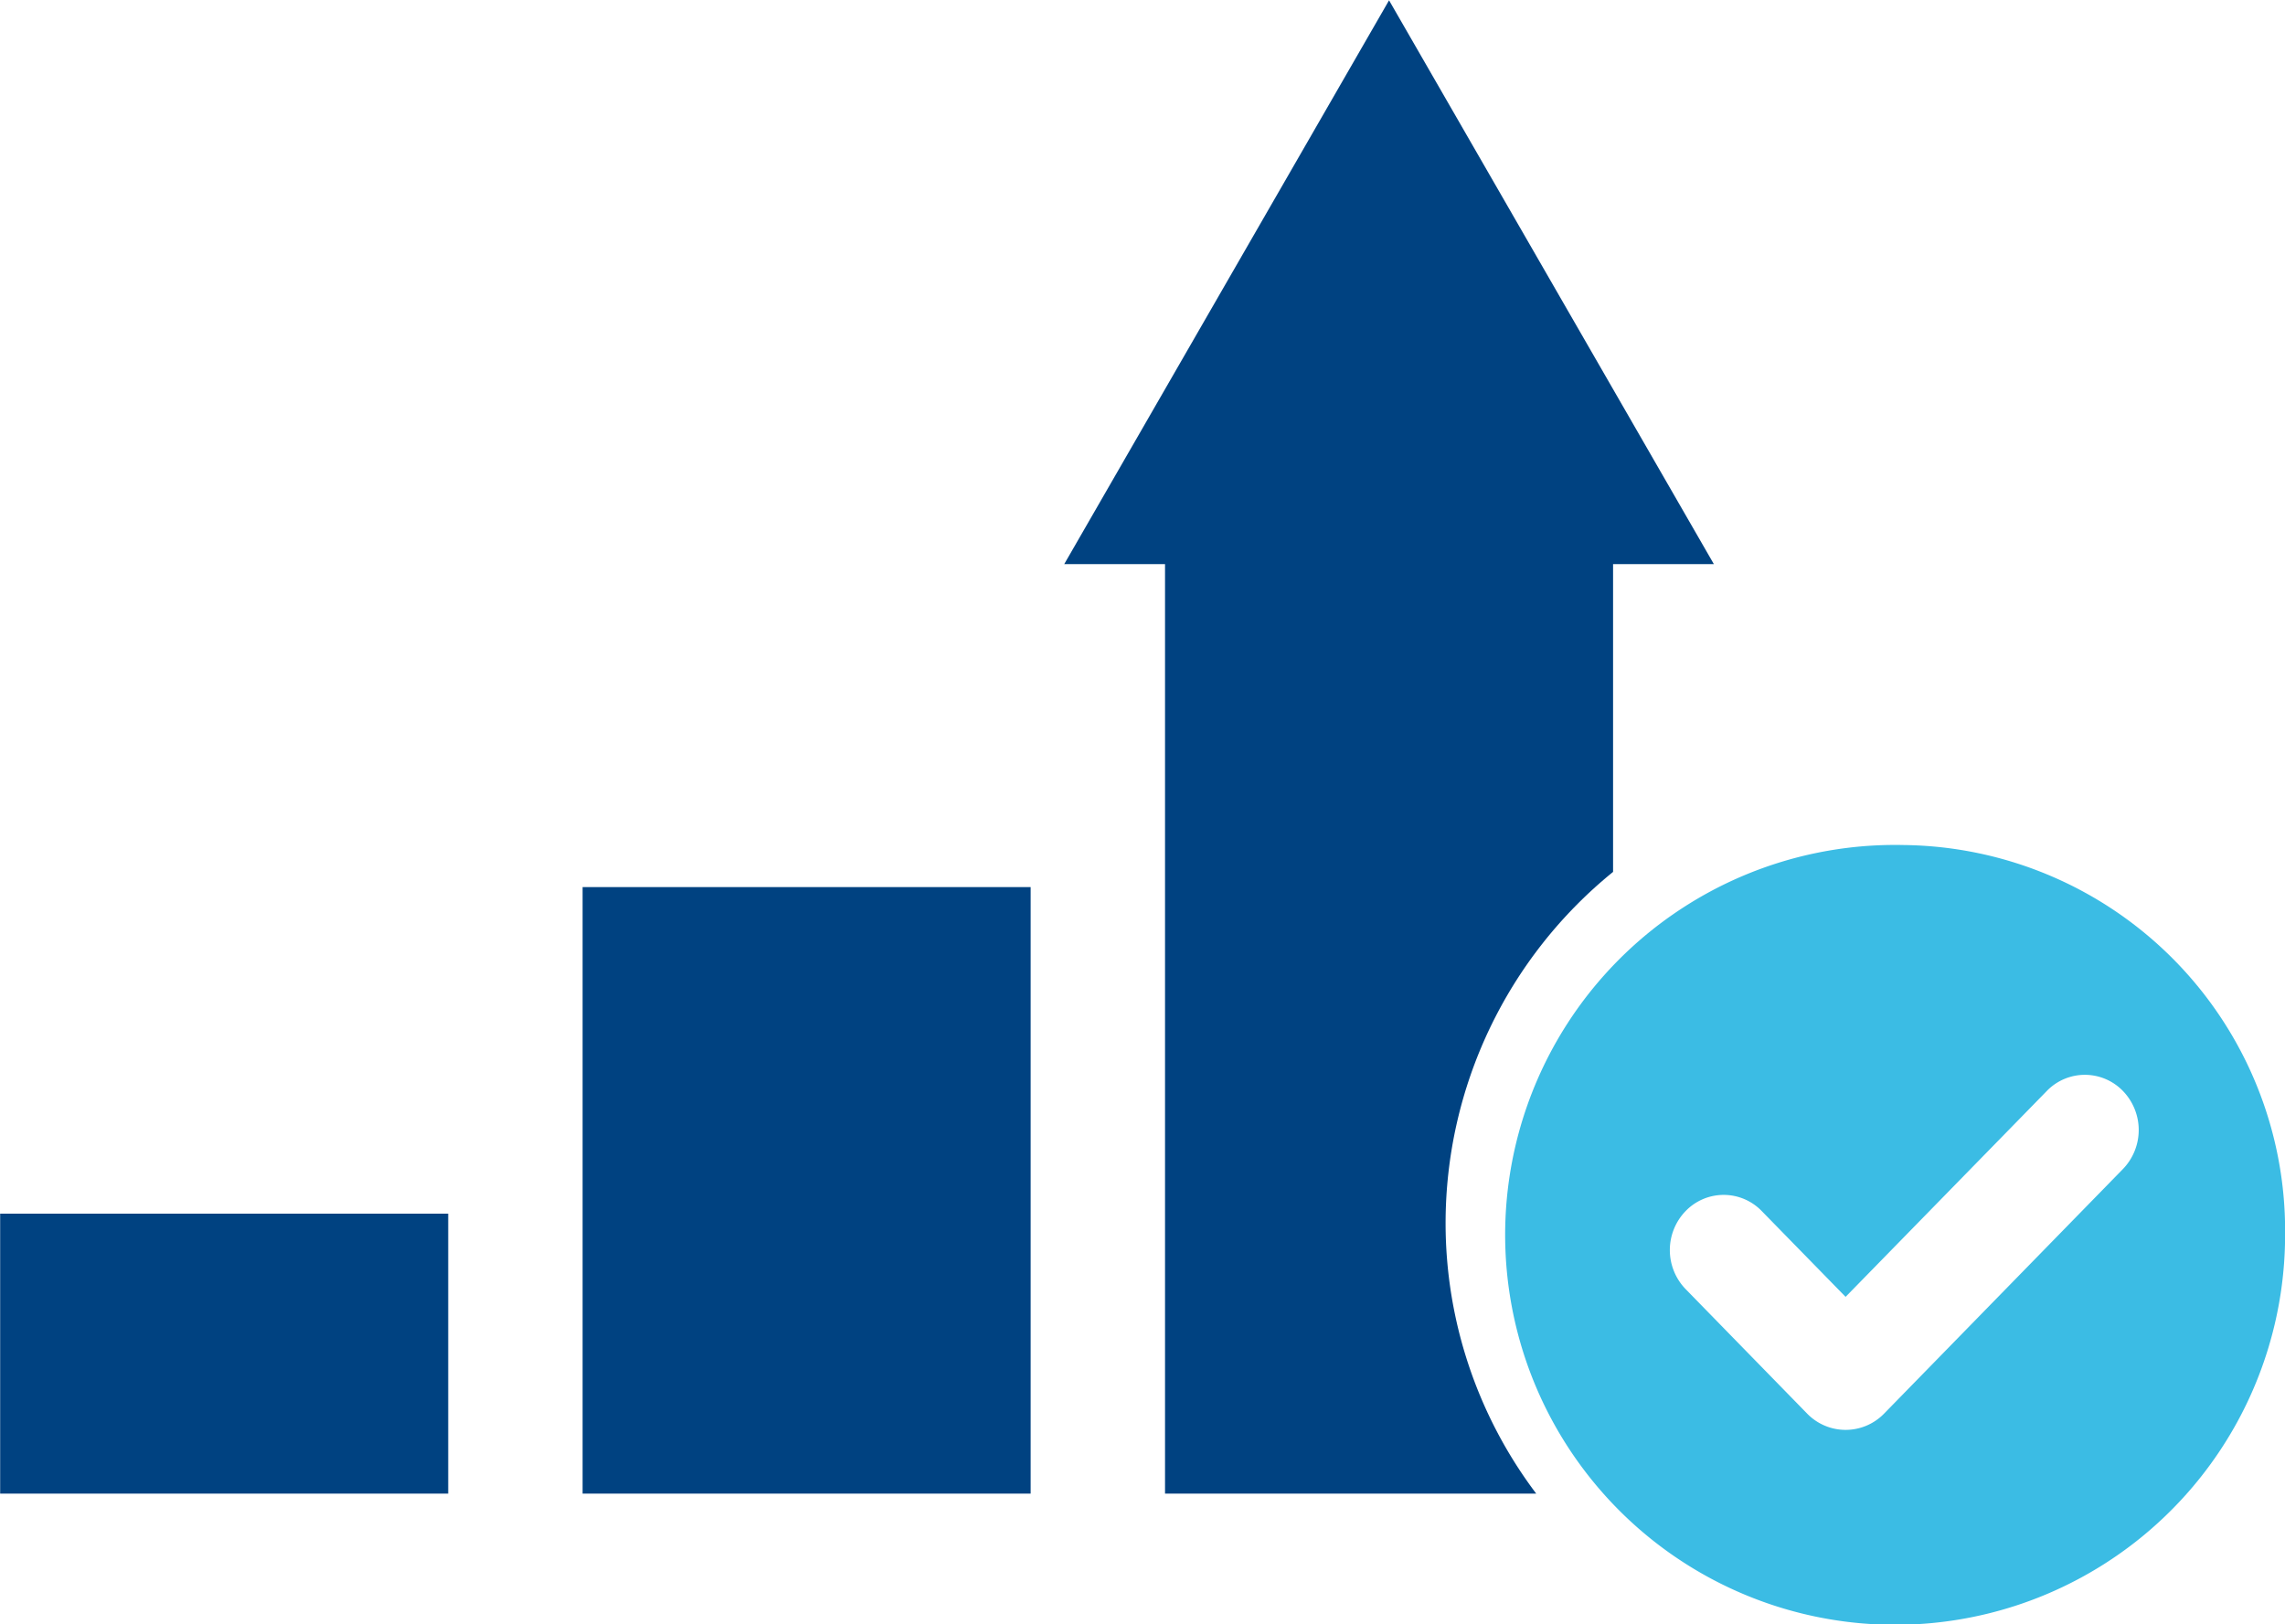 <svg id="RETIREMENT_ACCELERATOR" data-name="RETIREMENT ACCELERATOR" xmlns="http://www.w3.org/2000/svg" width="70.594" height="50.19" viewBox="0 0 70.594 50.19">
<defs>
    <style>
      .cls-1 {
        fill: #004281;
      }

      .cls-1, .cls-2 {
        fill-rule: evenodd;
      }

      .cls-2 {
        fill: #3bbce4;
      }
    </style>
  </defs>
  <path class="cls-1" d="M580.349,3255.72h13.842v8.65H580.349v-8.65Zm17.994-10.09h13.842v18.74H598.343v-18.74Zm26.662,10.39a13.882,13.882,0,0,0,2.8,8.35H616.337v-28.72h-3.114l10.035-17.42,10.035,17.42h-3.114v9.51A13.98,13.98,0,0,0,625.005,3256.02Z" transform="translate(-580.344 -3218.22)"/>
  <path id="Forma_1_copy_4" data-name="Forma 1 copy 4" class="cls-2" d="M639.176,3244.33a12.048,12.048,0,1,0,11.765,12.04A11.917,11.917,0,0,0,639.176,3244.33Zm6.756,10.01-7.392,7.57a1.657,1.657,0,0,1-2.353,0l-3.767-3.86a1.734,1.734,0,0,1,0-2.41,1.634,1.634,0,0,1,2.353,0l2.59,2.65,6.215-6.36a1.635,1.635,0,0,1,2.354,0A1.735,1.735,0,0,1,645.932,3254.34Z" transform="translate(-580.344 -3218.22)"/>
</svg>

